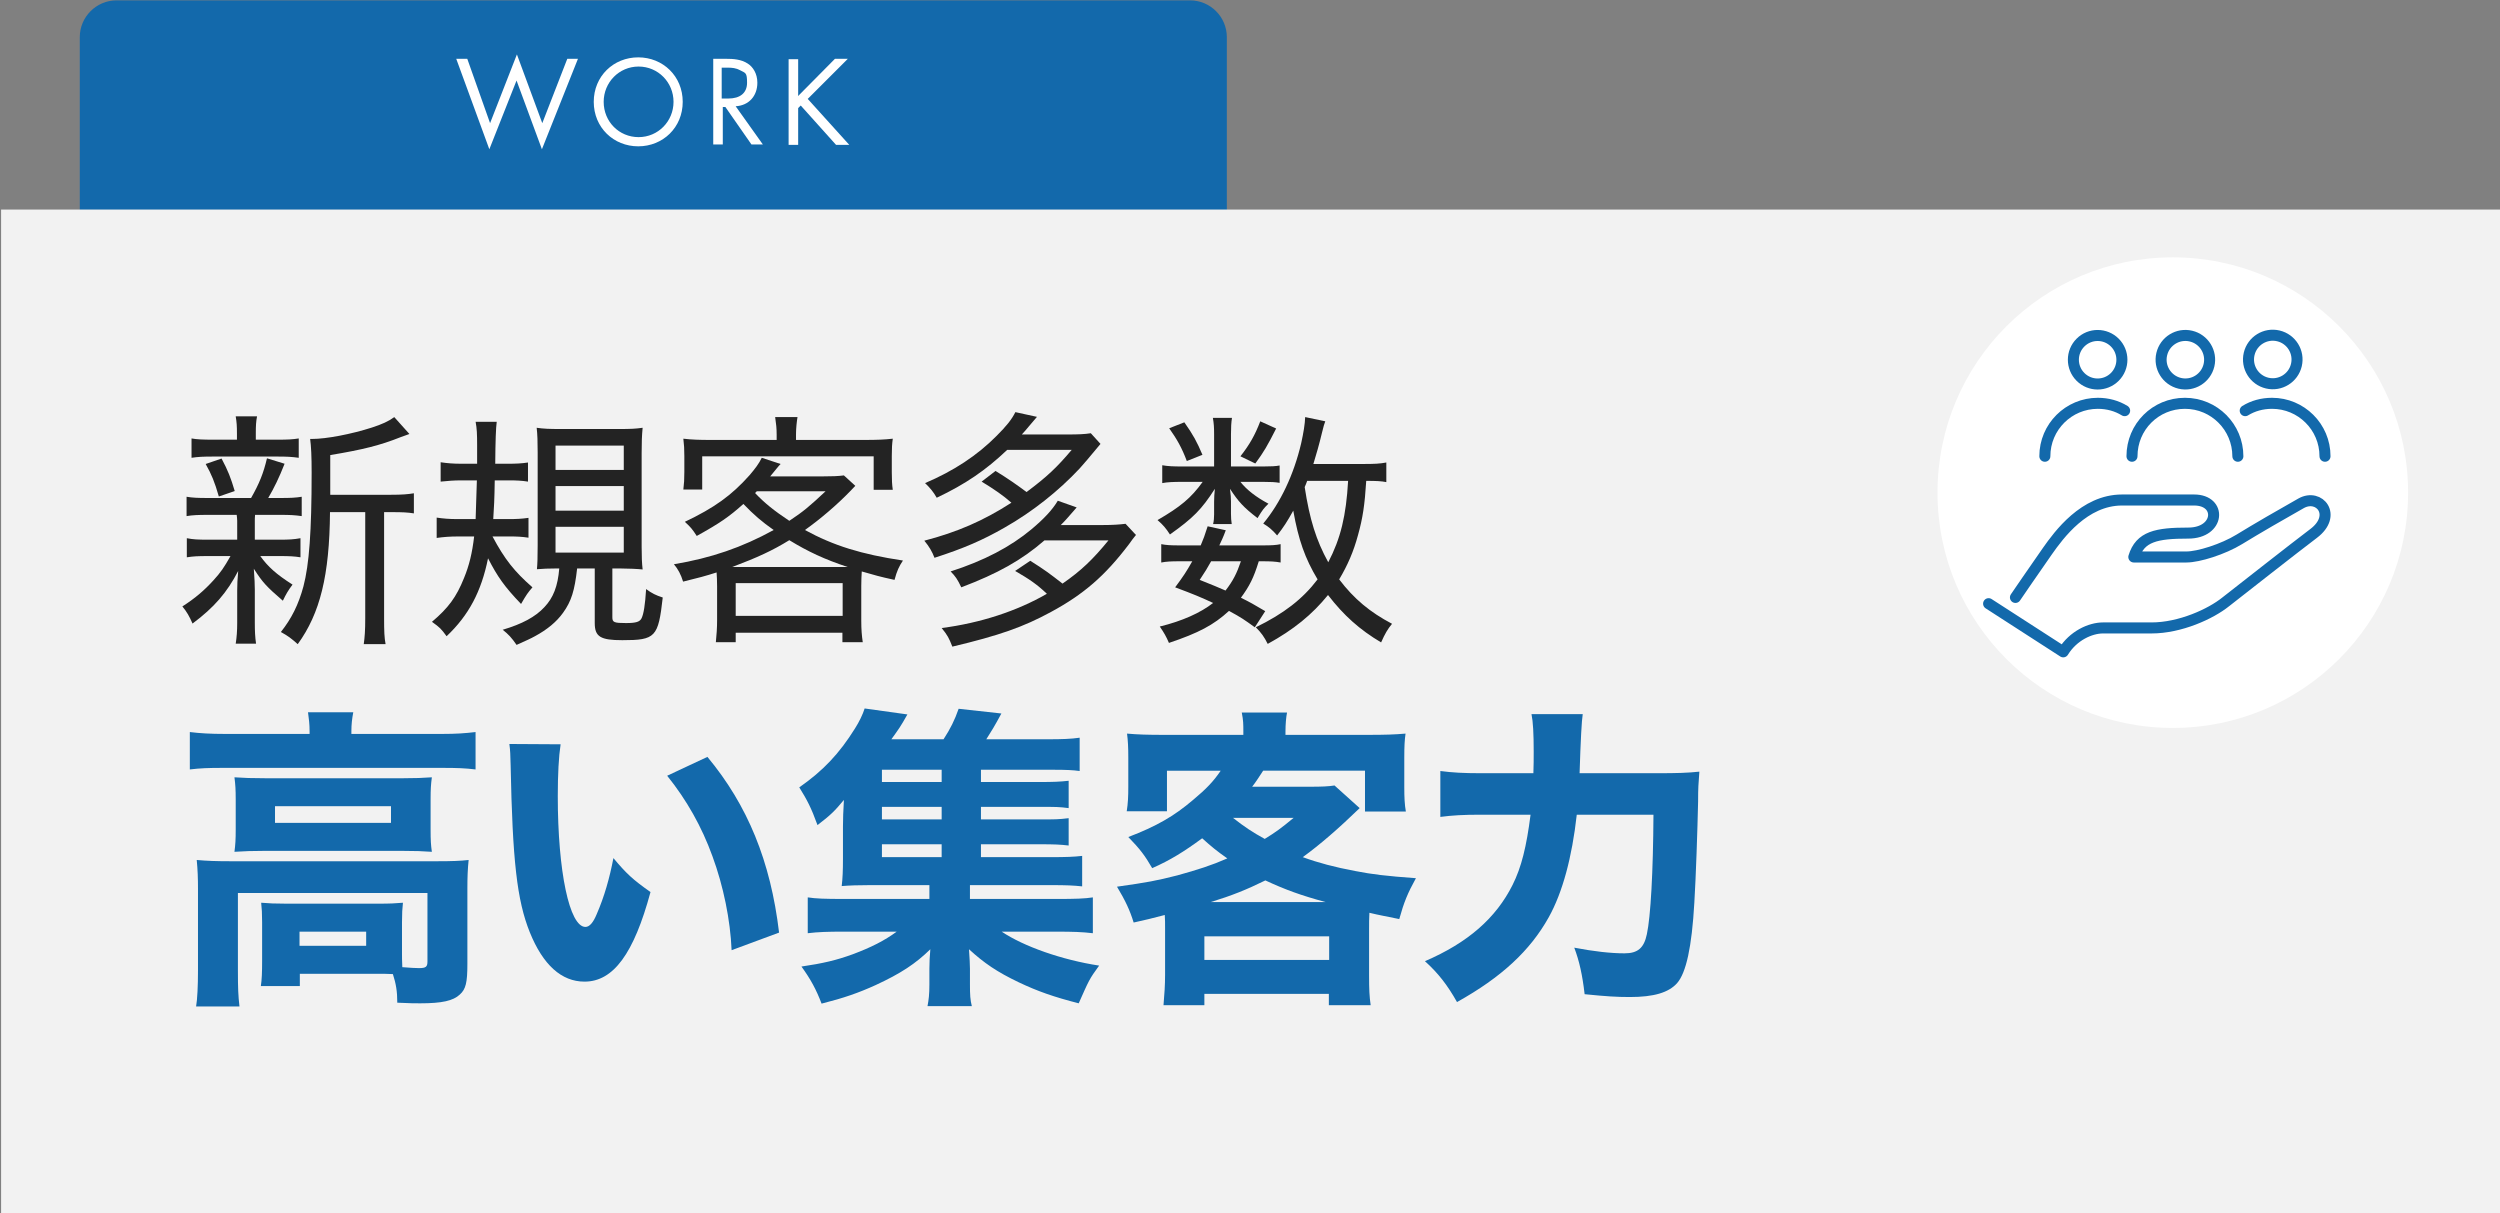 <?xml version="1.0" encoding="UTF-8"?>
<svg id="_レイヤー_1" xmlns="http://www.w3.org/2000/svg" version="1.1" viewBox="0 0 680 330">
  <rect x="0" y="0" width="680" height="330" fill="#808080" stroke="none"/>
  <!-- Generator: Adobe Illustrator 29.6.1, SVG Export Plug-In . SVG Version: 2.1.1 Build 9)  -->
  <defs>
    <style>
      .st0 {
        stroke-width: 3px;
      }

      .st0, .st1, .st2 {
        fill: none;
        stroke: #1369ab;
        stroke-linecap: round;
        stroke-linejoin: round;
      }

      .st3 {
        fill: #fff;
      }

      .st1 {
        stroke-width: 3px;
      }

      .st4 {
        fill: #f2f2f2;
      }

      .st5 {
        fill: #1369ab;
      }

      .st6 {
        fill: #232323;
      }

      .st2 {
        stroke-width: 3px;
      }
    </style>
  </defs>
  <g>
    <path class="st5" d="M21.7,57.1V10.1C21.7,4.6,26.2.1,31.7.1h292c5.5,0,10,4.5,10,10v47H21.7Z"/>
    <g>
      <path class="st3" d="M127.1,16l6.2,17.5,7.3-18.7,6.9,18.7,6.8-17.5h2.9l-9.8,24.6-6.9-18.7-7.4,18.7-9-24.6s3,0,3,0Z"/>
      <path class="st3" d="M161.5,27.7c0-7,5.4-12.1,12.1-12.1s12.1,5.1,12.1,12.1-5.4,12.1-12.1,12.1-12.1-5.1-12.1-12.1ZM164.2,27.7c0,5.4,4.2,9.6,9.5,9.6s9.5-4.3,9.5-9.6-4.2-9.6-9.5-9.6-9.5,4.3-9.5,9.6Z"/>
      <path class="st3" d="M197.7,16c1.6,0,3.9.1,5.7,1.3,1.4.9,2.6,2.7,2.6,5.2,0,3.6-2.3,6.2-5.9,6.4l7.4,10.4h-3.1l-7.1-10.2h-.7v10.2h-2.6v-23.3h3.7ZM196.5,26.8h1.6c3.2,0,5.1-1.5,5.1-4.3s-.4-2.6-1.9-3.4c-1.1-.6-2.2-.7-3.4-.7h-1.6v8.4h.2,0Z"/>
      <path class="st3" d="M217.2,26l9.9-10h3.5l-10.9,10.9,11.3,12.5h-3.6l-9.6-10.7-.7.7v10h-2.6v-23.3h2.6v10h.1v-.1Z"/>
    </g>
  </g>
  <rect class="st4" x=".3" y="57" width="680" height="273"/>
  <circle class="st3" cx="591" cy="134" r="64"/>
  <g>
    <path class="st3" d="M545.4,166.7s14.7-26.2,23.4-28.8,28.8-3.1,30.9-.6,2.7,4.8.5,6.4c-2.2,1.6-13.8-1.5-17.5,3.5-3.6,5.1-1.8,4.5-1.8,4.5h15.6s3.2-.2,12.6-5.3c9.4-5.2,18.5-12.5,20.9-9.7s3.7,3.9.5,7.3-22.4,19.4-30.3,22.8c-7.8,3.4-11.6,4.5-16.1,4.3s-13.4-2.2-17.2.8-5.7,5.4-5.7,5.4l-15.8-10.5h0v-.1Z"/>
    <path class="st3" d="M579.6,124.5s2-14.8,14.7-14.8,14.5,14.9,14.5,14.9h-29.2v-.1Z"/>
    <path class="st3" d="M603.5,124.5s2-14.8,14.7-14.8,14.5,14.9,14.5,14.9h-29.2v-.1Z"/>
    <circle class="st3" cx="594.3" cy="97.8" r="7.1"/>
    <circle class="st3" cx="618" cy="97.8" r="6.8"/>
    <g>
      <g>
        <g>
          <circle class="st1" cx="594.418" cy="97.841" r="6.6" transform="translate(362.456 653.808) rotate(-76.7)"/>
          <path class="st0" d="M608.7,124.1c0-7.9-6.4-14.4-14.4-14.4s-14.4,6.4-14.4,14.4"/>
        </g>
        <g>
          <circle class="st1" cx="618.194" cy="97.78" r="6.6" transform="translate(380.821 676.899) rotate(-76.7)"/>
          <path class="st0" d="M610.7,111.7c2.1-1.3,4.6-2,7.3-2,7.9,0,14.4,6.4,14.4,14.4"/>
        </g>
        <g>
          <circle class="st2" cx="570.559" cy="97.851" r="6.6" transform="translate(97.922 432.106) rotate(-45)"/>
          <path class="st0" d="M577.9,111.7c-2.1-1.3-4.6-2-7.3-2-7.9,0-14.4,6.4-14.4,14.4"/>
        </g>
      </g>
      <path class="st0" d="M548.2,162.5s5.6-8.2,8.7-12.6c3.1-4.4,10-13.9,20.3-13.9h19.6c7.6,0,7,9-1.6,9s-13.1.9-14.8,6.5h14.3c3.3,0,10-2.1,14.4-4.8s11.8-7,16.8-9.8,9.9,3.3,3.4,8.2c-5.3,4-19.8,15.4-23.9,18.6-4.1,3.3-12.4,7.1-20.2,7.1h-13.2c-3.4,0-8.1,2.1-10.8,6.5l-20.3-13.1"/>
    </g>
  </g>
  <g>
    <g>
      <path class="st6" d="M56.485,140.044c-2.565,0-4.185.068-5.738.338v-5.265c1.62.27,2.97.337,5.738.337h11.812c2.228-3.915,3.375-6.75,4.32-10.799l4.793,1.484c-1.485,3.78-2.835,6.547-4.455,9.315h3.375c2.7,0,4.118-.068,5.738-.337v5.265c-1.891-.27-3.173-.338-5.738-.338h-6.952c-.068.81-.068,1.148-.068,1.62v5.13h6.75c2.497,0,3.847-.068,5.67-.405v5.198c-1.688-.271-2.97-.337-5.67-.337h-5.265c2.092,2.902,4.32,4.927,8.774,7.762-1.215,1.62-1.754,2.566-2.632,4.388-4.454-3.847-5.534-4.995-7.897-8.707.202,3.173.27,4.05.27,5.738v8.909c0,2.295.068,3.915.337,5.738h-5.534c.27-1.688.405-3.443.405-5.67v-8.775c0-1.552.067-3.037.27-5.332-3.038,5.873-6.548,9.923-12.42,14.309-.809-1.89-1.62-3.307-2.768-4.657,3.375-2.159,5.941-4.32,8.505-7.154,1.957-2.16,2.834-3.443,4.59-6.547h-6.142c-2.835,0-3.982.067-5.738.337v-5.198c1.688.337,2.97.405,5.872.405h7.83v-5.13c0-.54-.068-.877-.135-1.62h-7.897ZM75.384,119.593c2.902,0,4.184-.068,5.872-.338v5.265c-1.957-.27-3.172-.337-5.94-.337h-17.279c-2.834,0-4.117.068-5.94.337v-5.265c1.485.27,2.97.338,6.075.338h6.277v-1.552c0-2.228-.068-3.173-.337-4.793h5.804c-.27,1.418-.337,2.43-.337,4.725v1.62h5.805ZM59.523,135.049c-1.148-3.982-1.957-5.94-3.578-8.842l4.32-1.485c1.755,3.307,2.498,5.198,3.578,8.843l-4.32,1.484ZM106.366,134.577c2.97,0,4.59-.135,6.209-.405v5.468c-1.688-.271-3.105-.337-5.872-.337h-2.228v28.821c0,3.577.068,5.332.405,7.087h-5.94c.27-1.957.405-3.645.405-7.087v-28.821h-9.584c-.135,17.212-2.7,27.539-8.775,35.908-1.822-1.62-2.632-2.227-4.59-3.307,2.902-3.645,4.792-7.424,6.142-12.419,1.553-5.94,2.228-14.849,2.228-30.981,0-4.387-.135-7.154-.405-9.113h.54c3.848,0,10.597-1.282,16.267-3.104,2.7-.878,4.523-1.688,6.075-2.835l4.118,4.591q-.675.202-2.43.877c-5.602,2.227-10.192,3.375-19.102,4.859v10.8h16.537Z"/>
      <path class="st6" d="M133.961,145.917c3.307,6.209,5.94,9.517,10.867,13.837-1.282,1.485-1.62,1.957-3.104,4.522-4.523-4.724-6.413-7.424-8.977-12.419-1.823,9.045-5.266,15.524-11.273,21.194-1.484-2.025-1.822-2.362-3.982-3.915,4.455-3.78,6.616-6.682,8.707-11.879,1.418-3.443,2.228-6.75,2.768-11.34h-4.252c-2.295,0-4.05.134-5.94.404v-5.534c1.754.27,3.509.405,5.67.405h4.927q.134-2.97.338-10.529h-4.32c-1.957,0-3.51.134-5.535.337v-5.266c1.823.271,3.443.405,5.67.405h4.253v-4.995c0-3.104-.068-4.59-.405-6.412h5.737q-.337,2.296-.404,11.407h3.375c2.159,0,3.779-.068,5.534-.337v5.198c-1.688-.271-3.173-.337-5.13-.337h-3.915c-.068,4.995-.202,7.559-.405,10.529h4.118c2.093,0,3.645-.068,5.467-.338v5.4c-1.687-.271-3.24-.338-5.129-.338h-4.657ZM151.24,154.623c-1.89,0-3.645.068-5.197.203.134-1.282.202-3.307.202-6.547v-25.244c0-2.835-.068-4.995-.27-6.682,1.754.27,3.509.338,6.479.338h15.795c3.375,0,4.657-.068,6.547-.338-.202,2.025-.27,3.915-.27,6.884v25.446c0,2.835.068,4.455.27,6.21-1.148-.135-4.05-.271-6.142-.271h-2.093v13.297c0,1.35.472,1.553,3.713,1.553,2.767,0,3.779-.338,4.252-1.35.54-1.148.945-3.51,1.215-7.897,1.553,1.147,2.632,1.688,4.523,2.295-1.216,10.799-1.958,11.609-11.002,11.609-5.94,0-7.493-.945-7.493-4.657v-14.85h-4.792c-.675,6.007-1.553,8.91-3.848,12.082-1.754,2.43-4.252,4.522-7.627,6.345-1.215.675-2.295,1.148-4.995,2.362-1.35-1.957-2.227-2.902-3.779-4.118,5.265-1.552,8.909-3.509,11.339-6.142,2.43-2.566,3.646-5.67,4.05-10.53h-.877ZM151.105,127.827h18.562v-6.615h-18.562v6.615ZM151.105,138.897h18.562v-6.682h-18.562v6.682ZM151.105,150.303h18.562v-7.019h-18.562v7.019Z"/>
      <path class="st6" d="M195.049,159.416c0-1.485-.068-2.7-.135-3.713-3.173,1.013-4.725,1.418-9.113,2.498-.607-1.957-1.35-3.375-2.497-4.725,10.124-1.688,18.562-4.59,27.134-9.315-3.172-2.227-5.4-4.118-8.234-7.087-3.915,3.51-6.48,5.265-12.69,8.707-1.215-1.89-1.688-2.43-3.24-3.847,7.965-3.78,12.69-7.155,17.617-12.69,1.552-1.823,2.565-3.173,3.307-4.725l5.13,1.688q-.473.473-1.013,1.148c-.271.337-.743.945-1.823,2.227h14.04c2.767,0,4.522-.068,6.007-.27l3.104,2.834c-.472.473-.54.54-1.35,1.418-3.577,3.712-8.167,7.627-12.351,10.597,7.762,4.252,15.389,6.615,26.661,8.302-1.079,1.62-1.62,2.768-2.295,5.265-4.05-.877-5.399-1.282-8.909-2.295-.068,1.215-.134,2.295-.134,3.982v9.315c0,2.497.134,4.118.404,5.94h-5.534v-2.565h-29.024v2.565h-5.399c.202-2.025.337-3.847.337-6.007v-9.247ZM211.248,118.175c0-1.688-.135-2.902-.405-4.725h6.075c-.203,1.216-.405,3.105-.405,4.725v1.485h18.697c3.172,0,5.265-.068,7.627-.337-.203,1.417-.27,2.7-.27,4.724v4.388c0,2.025.067,3.443.27,4.793h-5.198v-9.112h-46.64v9.045h-5.13c.203-1.688.27-2.768.27-4.793v-4.32c0-1.822-.067-3.104-.27-4.724,2.227.27,4.523.337,7.29.337h18.09v-1.485ZM228.325,154.219h2.228c-6.143-2.025-10.8-4.185-15.862-7.29-4.59,2.834-8.706,4.724-15.524,7.29h29.159ZM200.111,167.516h29.092v-8.91h-29.092v8.91ZM205.376,134.104c2.566,2.7,5.062,4.725,9.315,7.559,3.78-2.497,5.468-3.915,9.855-8.031h-18.697l-.473.472Z"/>
      <path class="st6" d="M270.783,128.097c3.51,2.16,5.805,3.78,8.438,5.737,5.602-4.184,8.234-6.682,12.284-11.474h-17.549c-5.805,5.534-11.34,9.315-19.169,13.026-.878-1.552-1.755-2.632-3.173-3.982,7.763-3.307,14.174-7.492,19.506-12.892,2.633-2.632,4.05-4.388,5.062-6.412l5.873,1.283q-.675.809-2.296,2.699c-.607.743-1.079,1.283-1.822,2.093h12.554c2.7,0,4.59-.068,6.209-.337l2.633,2.902c-2.903,3.51-4.793,5.737-5.67,6.682-5.737,6.143-12.893,11.812-20.384,16.065-6.007,3.443-11.138,5.67-19.102,8.234-.607-1.62-1.417-3.038-2.767-4.657,8.842-2.295,16.064-5.4,23.691-10.327-2.227-1.957-4.657-3.645-8.099-5.737l3.779-2.903ZM284.08,146.996c-6.142,5.332-12.622,8.977-22.612,12.757-1.012-2.159-1.62-3.037-2.902-4.32,9.045-2.902,16.267-6.682,22.004-11.474,3.375-2.835,5.67-5.266,7.154-7.762l5.13,1.822c-2.362,2.7-2.834,3.307-4.32,4.793h11.34c2.7,0,4.657-.135,6.277-.338l2.834,3.038c-.809,1.012-.945,1.147-1.89,2.497-6.547,8.64-12.352,13.634-21.194,18.427-7.559,4.118-14.107,6.413-26.864,9.449-.945-2.362-1.216-2.97-2.902-5.062,10.462-1.35,20.451-4.59,28.618-9.315-2.632-2.498-4.657-3.915-8.64-6.21l4.118-2.767c3.78,2.363,5.4,3.577,8.775,6.209,5.062-3.509,8.234-6.547,12.487-11.745h-17.415Z"/>
      <path class="st6" d="M343.602,126.882c2.159,0,3.443-.068,4.455-.27v4.725c-1.148-.203-2.296-.271-4.523-.271h-6.142c1.688,2.16,4.32,4.185,7.627,5.94-1.35,1.35-1.485,1.485-2.97,3.916-3.78-2.903-5.198-4.455-7.493-7.965.203,1.552.27,2.497.27,3.442v3.375c0,.945.068,1.957.203,2.768h-5.062c.202-.81.27-1.755.27-2.632v-3.443c0-1.012.068-2.159.203-3.509-3.578,5.602-5.941,7.965-12.218,12.419-1.079-1.688-1.89-2.632-3.375-3.915,6.278-3.645,9.113-6.007,12.284-10.395h-5.602c-2.363,0-4.049.068-5.399.337v-4.859c1.484.27,2.902.337,5.534.337h8.572v-8.707c0-1.89-.068-3.038-.337-4.522h5.198c-.203,1.282-.271,2.632-.271,4.454v8.775h8.775ZM341.307,170.62c-2.902-2.092-3.645-2.632-7.02-4.454-4.184,3.847-8.302,6.007-16.334,8.707-.743-1.755-1.418-2.903-2.497-4.455,6.074-1.485,11.069-3.713,14.512-6.413-3.172-1.484-5.265-2.363-10.327-4.252,2.295-3.105,2.97-4.118,4.657-7.087h-3.509c-2.296,0-3.51.068-4.928.337v-4.995c1.35.271,2.566.338,4.928.338h5.804c.743-1.754,1.08-2.632,1.89-5.197l4.928,1.08c-.743,2.025-1.08,2.632-1.755,4.117h11.879c2.295,0,3.577-.067,4.793-.338v4.995c-1.418-.27-2.7-.337-5.062-.337h-.877c-1.418,4.591-2.498,6.682-4.86,9.922,2.498,1.216,3.51,1.823,6.615,3.646l-2.834,4.387ZM322.138,114.868c2.429,3.443,3.442,5.332,4.927,8.842l-4.252,1.688c-1.35-3.577-2.633-5.872-4.793-8.909l4.118-1.62ZM329.428,152.666c-1.08,1.957-1.553,2.7-3.105,5.062,3.712,1.485,4.859,1.957,7.02,2.902,2.025-2.632,3.037-4.59,4.184-7.965h-8.099ZM347.112,116.555c-2.362,4.657-3.374,6.413-5.67,9.517l-4.049-1.957c2.497-3.172,3.982-5.804,5.399-9.517l4.32,1.957ZM377.08,131.134c-1.418-.27-2.632-.337-5.467-.337-.405,6.547-.946,10.125-2.228,14.715-1.215,4.522-2.834,8.234-5.129,12.082,4.05,5.331,8.37,8.909,14.377,12.081-1.216,1.485-1.891,2.632-2.971,5.062-5.804-3.443-10.192-7.357-14.444-12.892-4.32,5.332-9.382,9.449-16.402,13.297-.945-1.891-1.754-3.037-3.24-4.523,7.627-3.713,12.757-7.695,16.806-13.026-3.442-5.738-5.197-10.732-6.615-18.697-1.688,3.038-2.565,4.388-4.387,6.749-1.35-1.552-2.228-2.295-3.78-3.24,4.657-5.602,8.302-13.229,10.327-21.869.607-2.768,1.013-5.13,1.08-7.088l5.467,1.148c-.337.877-.405,1.147-.877,3.038-.81,3.375-1.553,5.94-2.362,8.572h13.499c3.105,0,4.59-.068,6.345-.405v5.332ZM355.549,130.797c-.27.743-.338.945-.675,1.688,1.35,8.775,3.105,14.445,6.412,20.452,3.375-6.48,4.859-12.622,5.399-22.14h-11.137Z"/>
    </g>
    <g>
      <path class="st5" d="M84.206,198.859c0-1.796-.171-3.335-.428-5.13h12.313c-.342,1.796-.513,3.335-.513,5.13v.77h24.624c3.933,0,6.242-.171,9.149-.513v10.174c-2.821-.342-4.959-.427-9.063-.427h-59.679c-4.018,0-6.156.085-8.977.427v-10.174c2.736.342,5.557.513,9.576.513h23v-.77ZM109.343,259.565c0,.94,0,1.368.086,3.505,2.308.171,3.42.257,4.532.257,1.881,0,2.308-.342,2.308-1.796v-18.639h-51.557v21.118c0,4.788.085,6.841.427,9.748h-11.799c.342-1.967.513-5.643.513-9.748v-22.315c0-2.736-.085-5.215-.342-7.781,2.821.257,5.386.343,9.149.343h56.26c4.104,0,6.241-.086,8.55-.343-.257,2.48-.342,4.618-.342,7.696v20.606c0,5.044-.428,6.84-2.052,8.293-1.796,1.709-4.874,2.394-10.773,2.394-1.454,0-2.822,0-6.242-.171,0-3.078-.342-5.13-1.197-7.78-1.796-.086-2.736-.086-4.018-.086h-21.29v3.335h-10.602c.257-1.709.342-3.591.342-6.926v-10.431c0-2.308-.085-3.762-.257-5.301,2.052.171,3.763.257,6.926.257h24.881c3.335,0,4.702-.086,6.754-.257-.171,1.539-.257,2.907-.257,5.301v8.721ZM64.113,217.412c0-2.651-.086-4.018-.343-5.985,2.566.171,4.618.257,8.551.257h37.193c3.591,0,5.387-.085,7.951-.257-.257,1.967-.342,3.249-.342,5.985v8.208c0,3.078.085,4.19.342,6.071-2.394-.171-4.532-.257-8.293-.257h-37.022c-3.506,0-5.729.086-8.379.257.257-1.966.343-3.335.343-6.071v-8.208ZM74.801,223.825h31.55v-4.532h-31.55v4.532ZM81.47,257.256h18.126v-3.847h-18.126v3.847Z"/>
      <path class="st5" d="M152.486,202.45c-.512,3.335-.769,8.208-.769,14.107,0,20.435,3.163,35.568,7.523,35.568,1.112,0,2.137-1.197,3.079-3.505,2.051-4.703,3.505-9.833,4.531-15.219,3.506,4.19,5.216,5.814,10.09,9.234-4.532,16.758-10.09,24.368-17.955,24.368-6.242,0-11.287-4.532-14.877-13.424-3.506-8.721-4.703-19.579-5.215-45.486-.086-3.079-.086-3.763-.343-5.729l13.937.085ZM192.415,205.87c10.944,13.168,17.185,28.387,19.494,47.795l-12.911,4.788c-.342-8.208-2.223-17.442-5.215-25.565-2.907-8.037-7.011-15.304-12.312-21.888l10.944-5.13Z"/>
      <path class="st5" d="M266.817,233.145h18.981c4.104,0,6.412-.085,8.55-.342v8.293c-2.394-.257-4.275-.342-8.379-.342h-22.145v3.762h23.598c5.13,0,7.61-.085,9.833-.427v9.747c-2.907-.342-5.387-.427-9.833-.427h-14.963c5.985,4.018,16.416,7.695,26.505,9.234-2.736,3.762-2.736,3.933-5.557,10.26-6.669-1.71-11.115-3.249-16.331-5.729-5.899-2.821-9.405-5.215-13.509-8.978.171,2.566.257,4.19.257,5.302v4.19c0,2.992.085,4.275.512,5.984h-12.055c.342-1.796.513-3.248.513-5.899v-4.275c0-1.796.085-3.42.256-5.302-4.018,3.933-8.037,6.584-14.877,9.747-4.702,2.137-8.635,3.506-14.706,5.045-1.454-3.848-2.993-6.669-5.472-10.089,5.814-.855,9.49-1.71,13.937-3.335,5.044-1.881,8.721-3.763,11.97-6.156h-14.364c-4.532,0-6.926.085-9.832.427v-9.747c2.223.342,4.617.427,9.832.427h23.257v-3.762h-15.989c-3.42,0-5.643.085-7.866.257.257-2.052.342-4.275.342-7.353v-8.807c0-2.48.085-3.848.257-7.268-2.479,2.993-3.591,4.104-7.182,6.84-1.709-4.702-2.821-6.84-4.959-10.26,6.498-4.531,10.859-9.149,15.134-15.988,1.197-1.881,2.137-3.848,2.651-5.472l11.628,1.624c-1.967,3.506-2.394,4.018-4.361,6.754h14.193c1.881-2.907,2.993-5.129,4.104-8.293l11.628,1.282c-1.796,3.335-2.736,4.874-4.104,7.011h16.844c3.676,0,6.241-.085,8.55-.427v9.063c-1.796-.257-3.848-.342-6.841-.342h-20.007v3.335h15.561c4.532,0,5.899-.086,8.293-.342v7.438c-2.651-.342-3.335-.342-8.293-.342h-15.561v3.42h15.561c4.702,0,5.557,0,8.293-.342v7.439c-2.308-.257-3.505-.343-8.293-.343h-15.561v3.506ZM256.129,209.376h-16.245v3.335h16.245v-3.335ZM256.129,219.465h-16.245v3.42h16.245v-3.42ZM239.884,229.639v3.506h16.245v-3.506h-16.245Z"/>
      <path class="st5" d="M316.903,252.724c0-1.624,0-2.479-.085-3.847-3.933,1.026-4.96,1.282-8.465,2.051-1.027-3.335-2.224-5.899-4.532-9.747,8.465-1.197,10.688-1.624,16.416-3.078,5.557-1.539,9.319-2.736,13.595-4.617-2.822-1.966-4.276-3.163-6.841-5.472-4.874,3.591-8.721,5.985-13.595,8.123-1.966-3.42-3.335-5.215-6.498-8.465,7.61-2.907,12.398-5.643,17.613-10.089,3.591-2.993,5.557-5.045,7.524-7.951h-14.621v11.029h-10.944c.342-2.137.427-4.018.427-6.669v-7.951c0-2.651-.085-4.532-.342-6.499,2.907.257,5.557.343,10.089.343h21.546v-.77c0-2.223,0-3.078-.428-5.301h12.313c-.257,1.196-.427,3.248-.427,5.215v.855h22.401c4.788,0,7.268-.086,10.26-.343-.257,1.796-.342,3.506-.342,6.499v8.122c0,2.736.085,4.618.427,6.584h-11.115v-11.115h-27.702c-1.112,1.709-2.052,3.163-2.993,4.36h15.903c2.993,0,4.959-.085,6.498-.342l6.841,6.156c-5.643,5.472-10.859,10.004-15.476,13.338,4.19,1.539,8.721,2.736,14.193,3.762,4.787.94,8.465,1.368,16.587,1.967-2.223,4.018-3.248,6.498-4.532,11.115-4.104-.854-5.301-1.026-8.122-1.709-.086,1.796-.086,2.65-.086,4.532v12.483c0,3.933.086,5.729.428,8.122h-11.372v-3.078h-33.858v3.078h-11.116c.257-2.907.428-5.557.428-8.293v-12.398ZM327.59,261.104h33.944v-6.413h-33.944v6.413ZM360.594,245.371c-6.669-1.796-11.116-3.42-16.416-5.899-5.216,2.565-9.063,4.104-14.877,5.899h31.293ZM335.371,222.457c3.163,2.479,5.215,3.847,8.635,5.729,2.907-1.796,4.36-2.822,7.866-5.729h-16.501Z"/>
      <path class="st5" d="M450.771,210.316c5.301,0,8.293-.085,11.457-.428-.257,3.421-.343,4.361-.343,8.123-.171,7.781-.599,20.606-1.026,27.532-.684,12.055-2.223,19.066-4.702,21.888-2.309,2.565-6.327,3.762-12.826,3.762-3.59,0-6.413-.171-12.312-.769-.599-5.216-1.454-9.063-2.821-12.654,5.386,1.026,9.918,1.539,13.68,1.539,3.59,0,5.301-1.454,6.071-5.215,1.026-4.703,1.709-16.929,1.795-32.491h-20.862c-1.282,11.543-3.848,21.118-7.61,27.874-5.045,9.062-12.825,16.33-24.966,23.085-2.651-4.703-5.13-7.866-8.721-11.116,11.714-5.045,19.324-11.714,23.854-20.776,2.394-4.788,3.763-10.346,4.874-19.067h-13.852c-4.19,0-7.524.171-10.688.599v-12.483c3.248.427,6.327.599,10.944.599h14.364c.085-2.394.085-3.848.085-5.9,0-4.874-.171-8.122-.599-10.174h13.937q-.427,2.565-.855,16.074h21.119Z"/>
    </g>
  </g>
</svg>